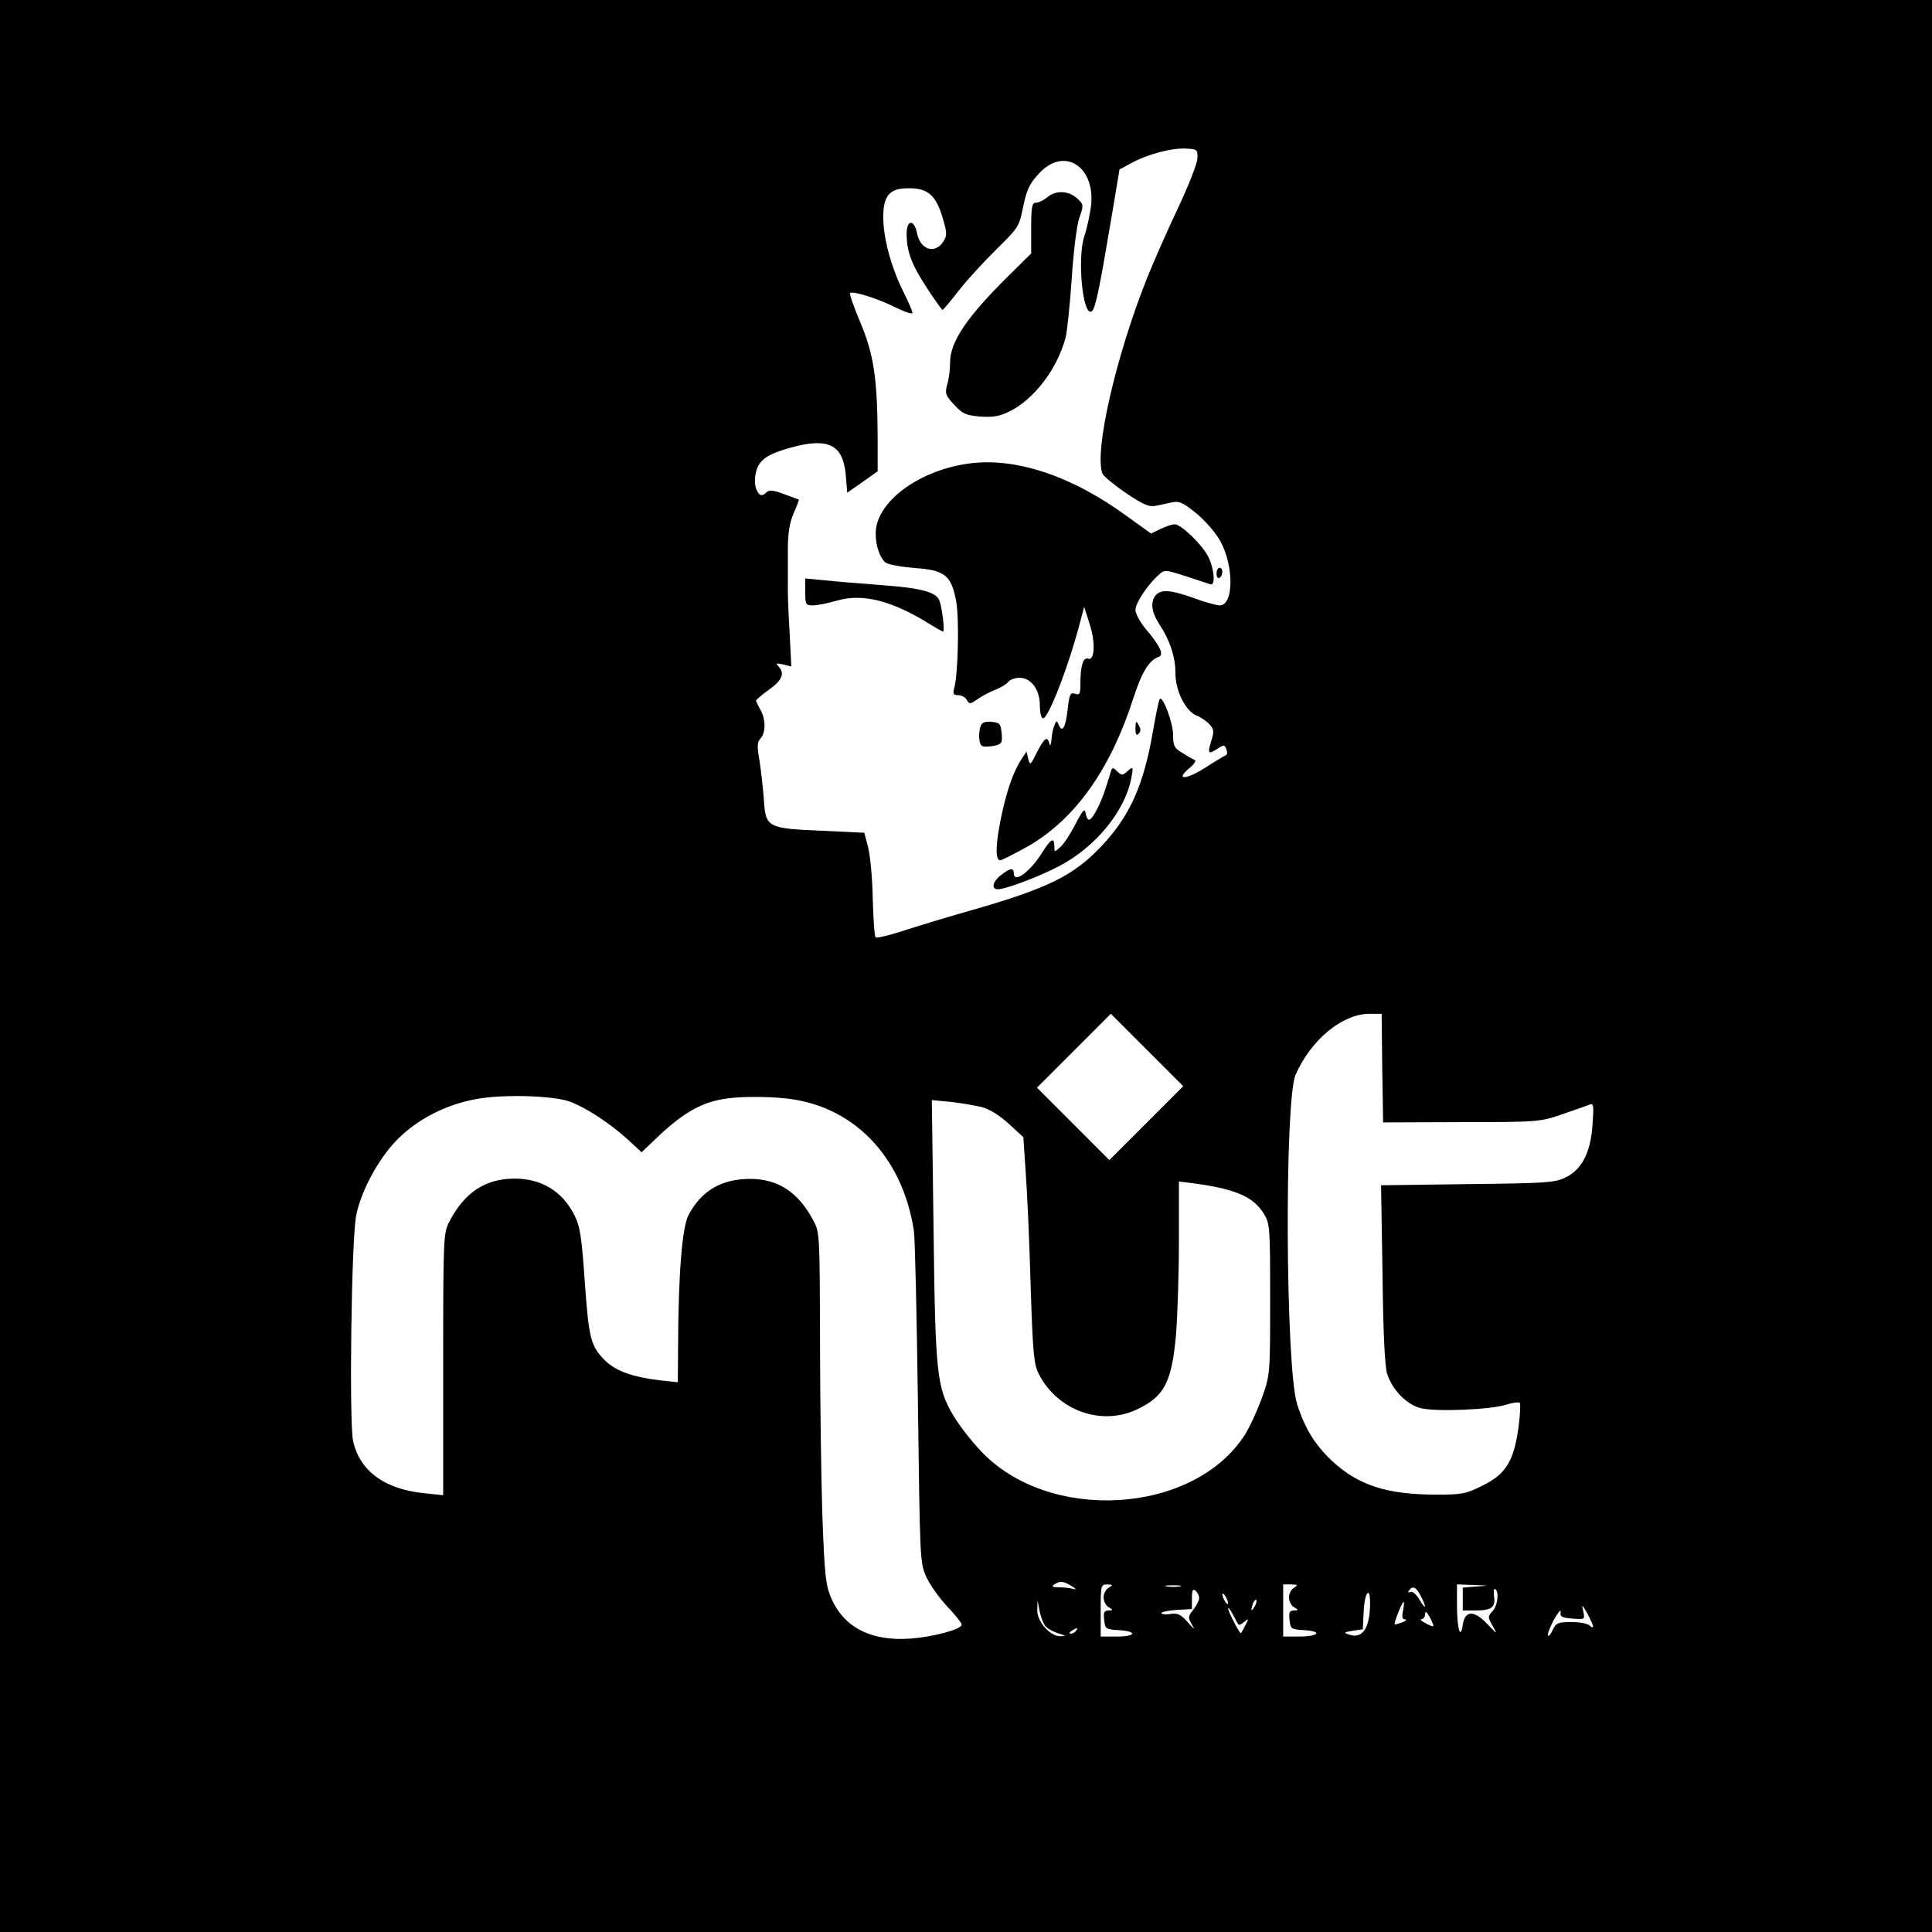 <?xml version="1.0" encoding="UTF-8" standalone="yes"?>
<svg version="1.0" xmlns="http://www.w3.org/2000/svg" width="500pt" height="500pt" viewBox="0 0 667 667" preserveAspectRatio="xMidYMid meet">
  <g transform="translate(0,667) scale(0.1,-0.1)" fill="#000000" stroke="none">
    <path d="M0 3335 l0 -3335 3335 0 3335 0 0 3335 0 3335 -3335 0 -3335 0 0
-3335z m4134 2788 c-1 -18 -31 -95 -67 -171 -36 -76 -83 -183 -105 -237 -110
-275 -185 -604 -156 -680 4 -9 40 -39 81 -67 61 -41 80 -49 104 -44 16 3 42 9
57 12 23 5 38 -2 83 -39 30 -25 66 -66 82 -95 48 -88 46 -222 -2 -222 -11 0
-51 11 -89 25 -80 29 -114 31 -132 10 -19 -23 -15 -58 13 -101 36 -54 55 -113
55 -166 -1 -60 34 -132 72 -148 16 -6 36 -20 46 -31 15 -16 16 -25 6 -56 -14
-45 -11 -49 21 -28 23 15 25 14 31 -2 4 -10 3 -19 -3 -21 -5 -2 -37 -21 -71
-43 -66 -42 -104 -43 -54 -1 16 13 25 26 19 28 -5 2 -25 13 -42 24 -29 17 -33
25 -33 62 0 42 -35 136 -46 125 -3 -3 -14 -55 -24 -114 -32 -185 -80 -292
-179 -396 -96 -101 -185 -145 -456 -222 -88 -25 -195 -58 -238 -72 -43 -14
-81 -22 -84 -19 -4 3 -8 63 -10 134 -1 70 -9 150 -16 177 l-13 50 -148 7
c-188 8 -193 11 -199 110 -3 40 -10 100 -15 133 -9 49 -8 63 4 76 18 20 18 67
-1 99 -8 14 -14 28 -15 31 0 3 20 20 45 38 46 33 55 56 33 80 -11 11 -8 12 16
7 l28 -7 -6 118 c-4 65 -7 138 -6 163 0 25 0 80 0 124 0 57 6 91 20 124 11 25
19 46 18 47 -2 1 -25 10 -51 19 -36 14 -52 15 -60 7 -17 -17 -27 -13 -37 13
-5 15 -5 38 1 60 11 40 42 60 124 82 126 34 176 8 185 -97 l5 -60 53 37 52 37
0 116 c-1 203 -13 286 -59 396 -23 54 -39 100 -36 103 8 9 97 -19 156 -49 33
-16 59 -25 59 -19 0 6 -13 36 -29 68 -69 136 -93 300 -51 342 15 15 33 20 70
20 64 0 92 -25 115 -104 15 -52 15 -59 1 -81 -29 -44 -80 -26 -90 30 -10 49
-36 47 -36 -2 0 -61 17 -106 70 -187 27 -42 52 -76 54 -76 2 0 28 30 57 68 29
37 88 101 130 142 71 70 78 79 89 135 14 70 23 90 58 127 85 92 193 25 179
-111 -4 -31 -14 -78 -23 -105 -26 -75 -6 -281 25 -261 12 7 26 73 65 305 l31
185 41 22 c54 30 140 53 189 50 38 -2 40 -3 39 -34z m-176 -3330 l-128 -128
-125 125 -125 125 127 127 128 128 125 -125 125 -125 -127 -127z m814 190 l3
-188 270 1 c262 0 272 1 345 26 41 14 84 29 94 33 18 8 19 4 14 -67 -6 -96
-36 -155 -93 -183 -37 -18 -66 -20 -338 -23 l-299 -4 5 -307 c2 -200 8 -319
16 -344 18 -55 66 -105 114 -118 51 -14 245 -6 299 12 21 7 41 9 45 6 3 -4 1
-44 -5 -88 -16 -114 -44 -159 -124 -198 -56 -28 -70 -31 -158 -31 -172 0 -270
32 -361 116 -60 57 -94 112 -121 197 -40 127 -44 1047 -5 1137 53 120 160 209
254 210 l43 0 2 -187z m-2805 -116 c56 -21 136 -73 198 -129 l50 -46 61 58
c94 88 161 122 255 130 43 4 119 4 169 -1 239 -19 415 -196 455 -458 4 -24 10
-292 14 -595 7 -541 7 -552 29 -600 12 -27 45 -73 72 -102 28 -29 50 -57 50
-63 0 -16 -97 -42 -176 -48 -136 -10 -230 38 -274 139 -20 47 -23 77 -31 288
-4 129 -8 402 -8 605 -1 366 -1 371 -24 413 -51 96 -121 142 -217 142 -99 0
-169 -41 -213 -125 -22 -43 -35 -200 -36 -454 l-1 -123 -57 6 c-101 12 -160
33 -198 73 -45 46 -52 75 -65 253 -12 173 -17 205 -37 245 -42 83 -115 127
-209 126 -100 -1 -172 -49 -224 -151 -19 -38 -20 -58 -20 -490 l0 -452 -67 7
c-136 14 -221 77 -244 180 -14 65 -6 703 11 780 17 84 75 191 137 256 69 72
167 124 274 144 91 18 267 13 326 -8z m1422 -19 c27 -7 61 -28 94 -58 l50 -46
8 -120 c5 -65 13 -240 17 -389 8 -244 11 -274 29 -310 65 -125 215 -179 338
-121 95 45 120 93 135 258 5 62 10 207 10 321 l0 208 48 -6 c145 -19 209 -46
245 -105 21 -34 22 -44 22 -295 0 -259 0 -260 -28 -340 -16 -44 -42 -101 -59
-128 -177 -277 -680 -307 -914 -54 -33 35 -74 88 -92 119 -58 97 -63 144 -69
642 l-6 448 64 -6 c35 -4 84 -12 108 -18z m311 -1654 c14 -8 17 -13 7 -10 -10
3 -33 6 -50 6 -24 0 -28 3 -17 10 20 13 31 12 60 -6z m128 -5 c-10 -5 -18 -21
-18 -34 0 -13 8 -29 18 -34 16 -10 16 -10 -1 -11 -15 0 -18 -7 -15 -32 3 -32
5 -33 51 -36 65 -4 59 -22 -8 -22 l-55 0 0 90 c0 87 1 90 23 90 20 -1 20 -2 5
-11z m245 4 c-13 -2 -33 -2 -45 0 -13 2 -3 4 22 4 25 0 35 -2 23 -4z m395 -4
c-10 -5 -18 -21 -18 -34 0 -13 8 -29 18 -34 16 -10 16 -10 -1 -11 -15 0 -18
-7 -15 -32 3 -32 5 -33 51 -36 65 -4 50 -22 -19 -22 l-54 0 0 90 0 90 28 0
c23 -1 24 -2 10 -11z m630 4 l-48 -4 0 -40 0 -39 43 0 c56 0 71 11 65 48 -2
17 -1 29 4 26 14 -9 9 -57 -9 -76 -17 -19 -17 -21 0 -51 18 -31 17 -31 -18 6
-46 49 -78 48 -85 -3 -8 -54 -20 -12 -20 71 l0 69 58 -2 c56 -2 56 -2 10 -5z
m-958 -40 c0 -8 -9 -26 -20 -40 -19 -24 -19 -28 -5 -52 12 -19 8 -17 -14 8
-24 27 -35 33 -60 29 -17 -3 -31 -1 -31 3 0 4 24 9 53 11 l52 3 0 37 c0 28 3
34 13 26 6 -6 12 -17 12 -25z m765 7 c22 -42 18 -51 -5 -12 -12 20 -25 30 -32
26 -7 -4 -8 -3 -4 4 12 19 25 14 41 -18z m-665 -25 c0 -5 -5 -3 -10 5 -5 8
-10 20 -10 25 0 6 5 3 10 -5 5 -8 10 -19 10 -25z m490 1 c0 -86 -26 -126 -73
-109 -19 6 -18 8 13 13 l35 5 3 63 c3 64 22 89 22 28z m-399 -13 c-12 -20 -14
-14 -5 12 4 9 9 14 11 11 3 -2 0 -13 -6 -23z m-721 -68 c7 -8 27 -19 44 -24
26 -8 27 -9 8 -10 -36 -1 -82 50 -81 91 l1 33 7 -37 c4 -20 13 -44 21 -53z
m1234 55 c-5 -22 -3 -30 7 -31 8 0 3 -5 -10 -10 -13 -5 -25 -8 -26 -7 -4 4 26
78 31 78 2 0 1 -13 -2 -30z m656 -54 c0 -6 -5 -5 -12 2 -7 7 -35 12 -63 12
-46 0 -53 -3 -64 -26 -6 -15 -14 -24 -17 -21 -3 3 6 27 20 54 15 26 25 39 24
28 -3 -17 4 -20 41 -23 43 -3 43 -3 37 25 -6 26 -5 25 14 -7 10 -19 19 -39 20
-44z m-1224 5 c2 -2 11 2 20 10 16 13 16 12 4 -11 -7 -14 -14 -27 -16 -28 -3
-5 -44 74 -44 85 1 4 8 -5 17 -22 8 -16 17 -32 19 -34z m672 -5 c-2 -2 -14 3
-28 11 -14 7 -19 13 -12 13 6 0 12 8 12 18 1 12 5 8 16 -11 9 -16 14 -30 12
-31z m-1233 -16 c-3 -5 -12 -10 -18 -10 -7 0 -6 4 3 10 19 12 23 12 15 0z"/>
    <path d="M3618 5991 c-14 -12 -33 -21 -42 -21 -13 0 -16 -14 -16 -88 l0 -87
-81 -80 c-142 -141 -199 -225 -199 -297 0 -24 -4 -58 -10 -76 -8 -30 -6 -37
24 -69 28 -31 40 -37 89 -41 44 -3 66 0 101 17 86 42 166 147 195 256 5 22 15
113 21 203 6 93 17 182 26 209 15 43 15 47 -3 64 -29 30 -74 34 -105 10z"/>
    <path d="M3340 5069 c-160 -23 -298 -120 -315 -220 -7 -43 8 -101 32 -121 9
-7 53 -15 100 -19 105 -7 127 -25 144 -114 11 -59 7 -256 -7 -302 -5 -19 -2
-23 14 -23 12 0 25 -7 30 -17 9 -15 12 -14 38 4 16 11 43 25 61 32 18 7 38 19
44 27 6 8 24 14 39 14 40 0 70 -41 70 -96 0 -24 5 -44 11 -44 19 0 91 187 130
340 l12 45 19 -60 c21 -65 17 -128 -6 -119 -16 6 -26 -25 -26 -84 0 -38 -2
-43 -19 -37 -16 5 -19 -2 -25 -54 -7 -63 -19 -83 -31 -53 -7 16 -8 15 -15 -3
-5 -11 -9 -33 -10 -50 -2 -18 -4 -23 -7 -12 -7 27 -17 20 -43 -30 -22 -45 -24
-47 -30 -23 l-6 25 -17 -25 c-27 -42 -48 -99 -68 -189 -22 -101 -24 -161 -6
-161 6 0 51 23 99 50 161 94 281 263 360 507 29 91 55 134 88 145 20 6 5 39
-44 96 -20 24 -36 54 -36 66 0 24 42 87 79 120 21 20 22 20 94 -3 40 -13 78
-26 85 -28 19 -8 15 52 -7 96 -22 42 -93 111 -116 111 -8 0 -29 -7 -48 -16
l-33 -16 -85 61 c-192 140 -387 204 -549 180z"/>
    <path d="M4200 4689 c0 -11 5 -17 10 -14 6 3 10 13 10 21 0 8 -4 14 -10 14 -5
0 -10 -9 -10 -21z"/>
    <path d="M2780 4626 c0 -43 2 -46 26 -46 14 0 51 7 82 16 90 27 193 0 324 -82
21 -13 40 -24 44 -24 6 0 -3 82 -13 107 -11 29 -63 43 -200 53 -76 6 -166 13
-200 17 l-63 6 0 -47z"/>
    <path d="M3386 4165 c-9 -25 -7 -63 4 -70 6 -4 24 -3 41 0 28 6 30 10 27 43
-3 33 -6 37 -34 40 -22 2 -33 -2 -38 -13z"/>
    <path d="M3920 4156 c0 -22 3 -27 11 -19 8 8 8 16 0 30 -9 16 -10 14 -11 -11z"/>
    <path d="M3836 4009 c-2 -8 -10 -32 -17 -54 -16 -54 -47 -115 -59 -115 -5 0
-10 10 -12 23 -3 18 -10 10 -35 -38 -17 -33 -40 -69 -52 -79 -21 -19 -21 -19
-21 2 0 33 -12 27 -43 -23 -42 -66 -97 -106 -97 -70 0 20 -12 19 -44 -6 -29
-22 -35 -49 -11 -49 27 0 139 42 210 79 127 66 229 190 251 306 7 39 6 40 -13
23 -18 -16 -20 -16 -36 -1 -14 14 -17 14 -21 2z"/>
  </g>
</svg>